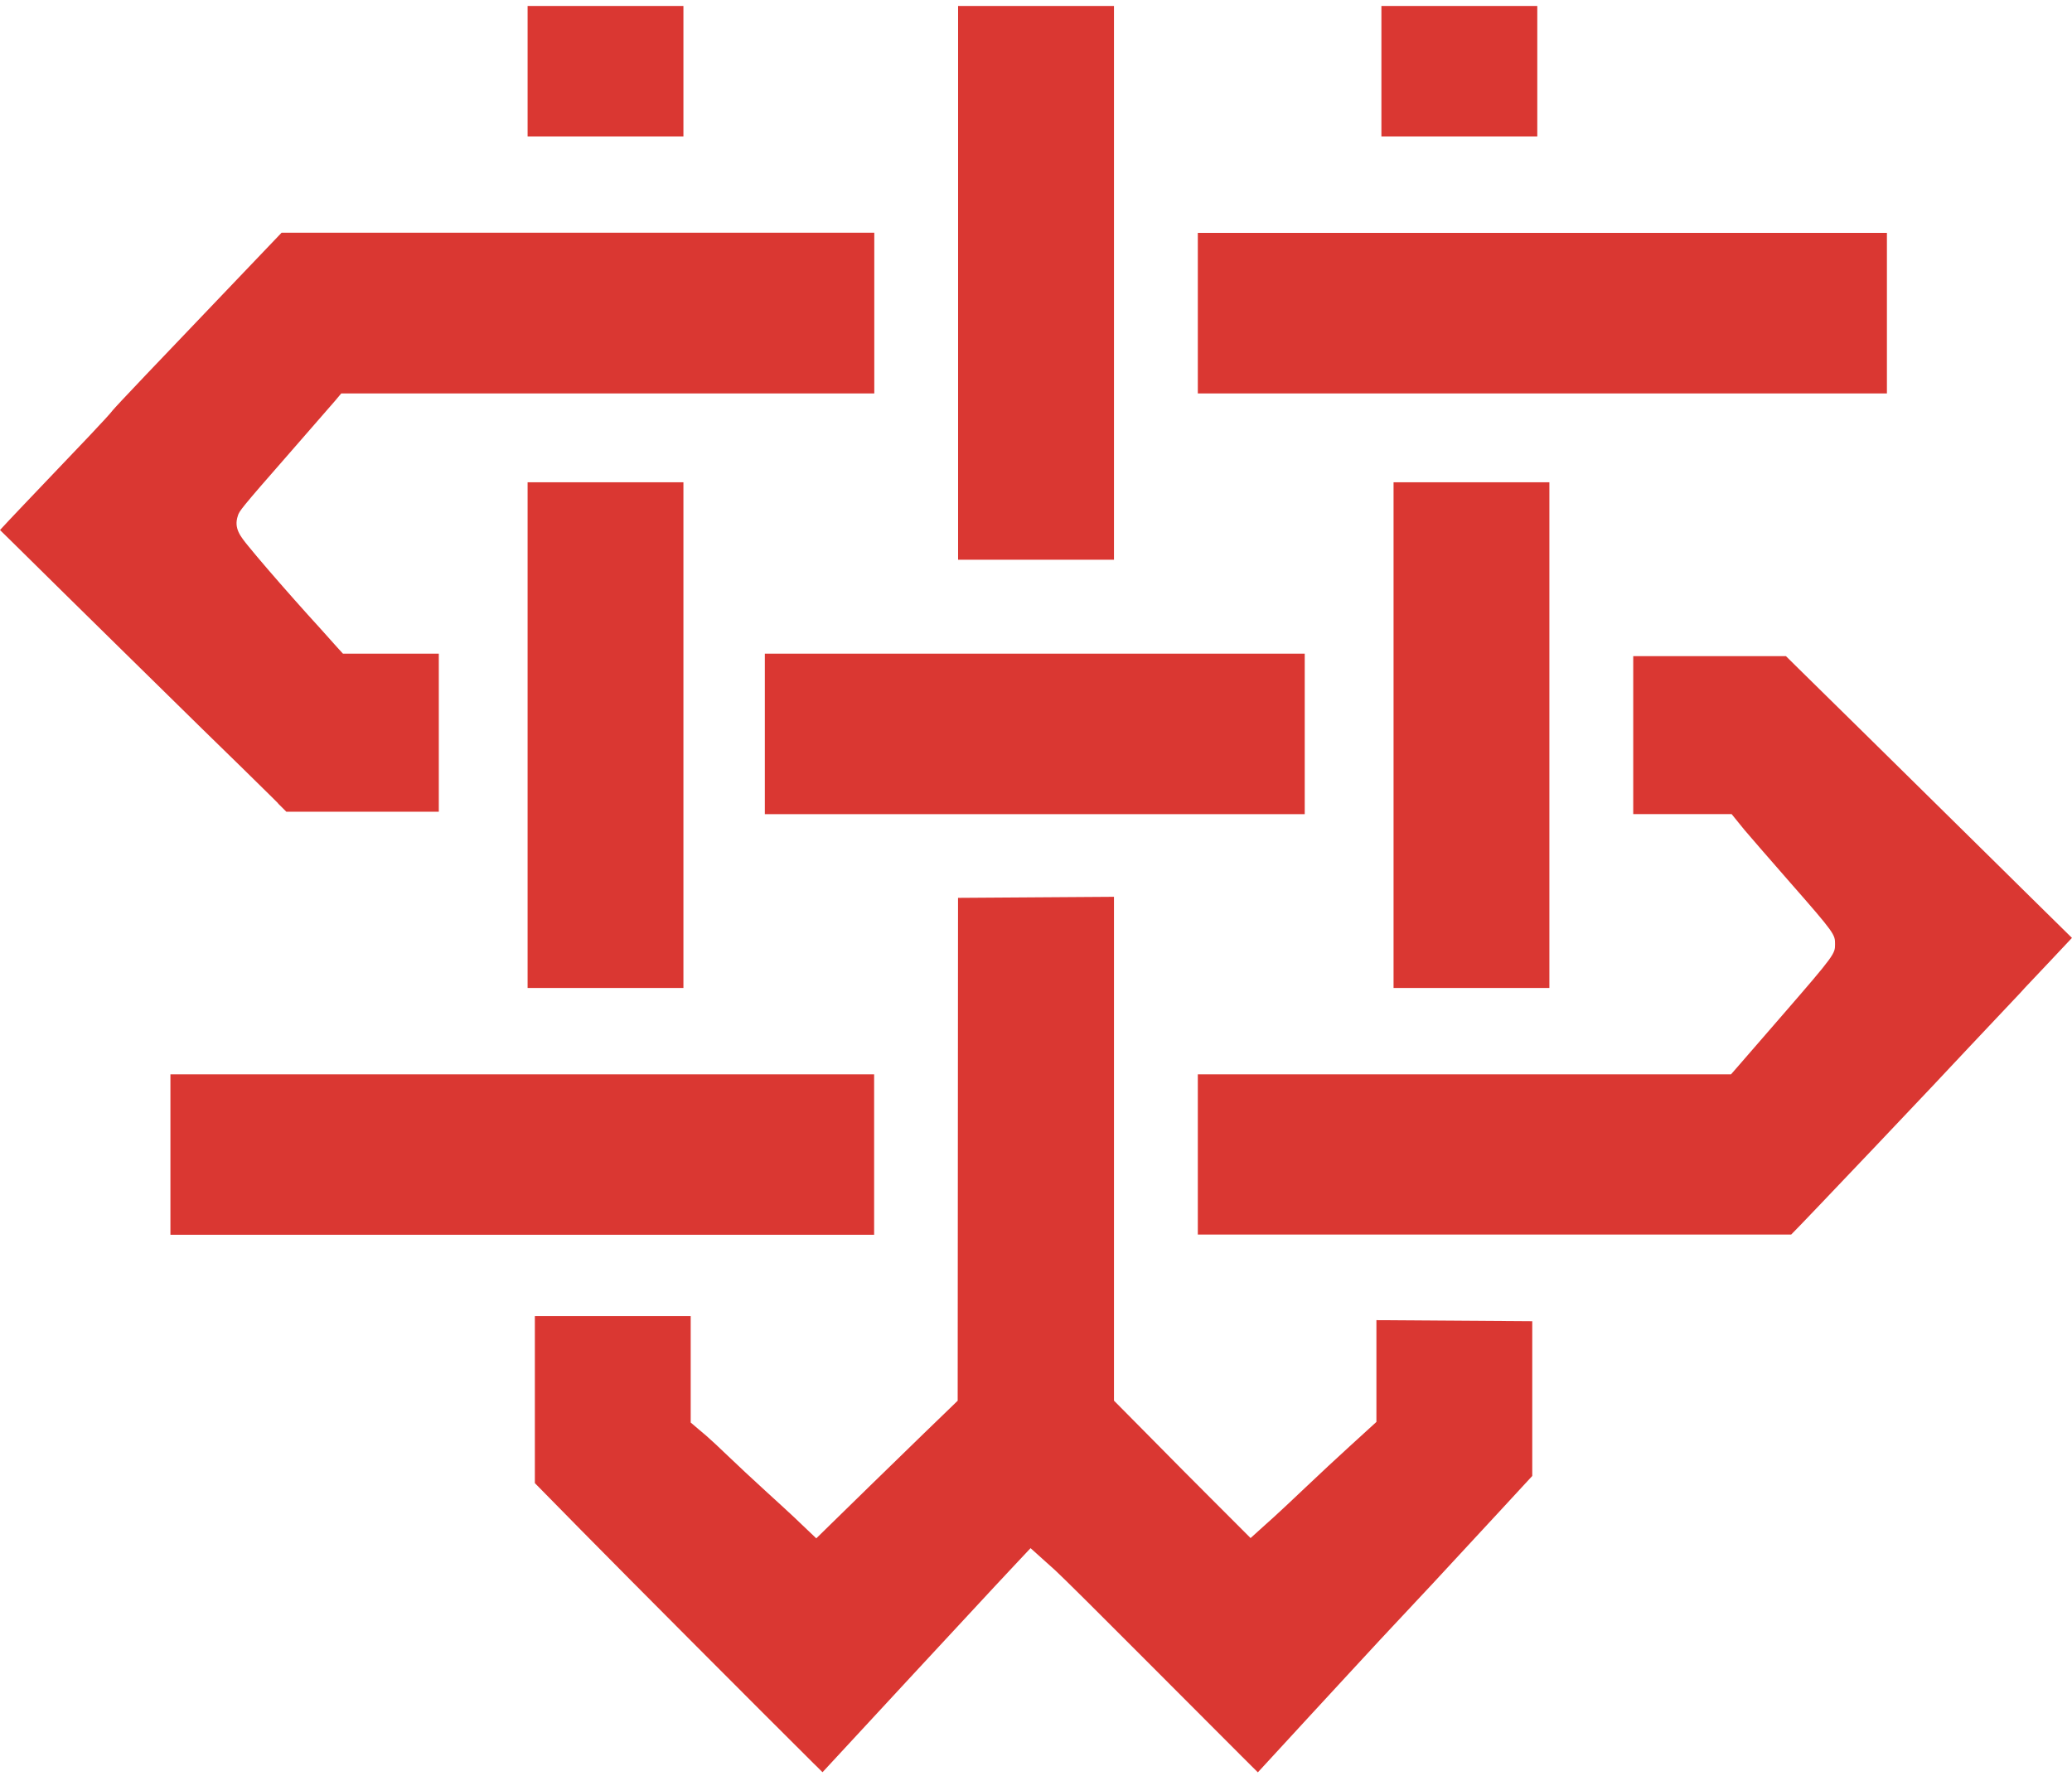 <?xml version="1.0" encoding="UTF-8"?>
<svg width="154px" height="132px" viewBox="0 0 154 132" version="1.1" xmlns="http://www.w3.org/2000/svg" xmlns:xlink="http://www.w3.org/1999/xlink">
    <title>Group 10</title>
    <g id="Page-1" stroke="none" stroke-width="1" fill="none" fill-rule="evenodd">
        <g id="Group-10" transform="translate(0, 0.445)" fill="#DA3732">
            <path d="M114.258,0 L114.258,9.695 L102.672,9.695 L102.672,0 L114.258,0 Z M71.209,41.158 L82.795,41.158 L82.795,0 L71.209,0 L71.209,41.158 Z M39.213,9.695 L50.795,9.695 L50.795,0 L39.213,0 L39.213,9.695 Z M89.027,28.797 L140.244,28.797 L140.244,16.864 L89.027,16.864 L89.027,28.797 Z M64.981,28.797 L25.364,28.797 L24.916,29.333 L21.476,33.281 C17.829,37.443 17.807,37.526 17.681,37.877 L17.681,37.888 C17.359,38.814 17.859,39.417 18.488,40.186 C18.829,40.605 19.317,41.186 19.906,41.871 C21.125,43.285 22.58,44.93 23.802,46.264 L25.027,47.633 L25.49,48.141 L32.614,48.141 L32.614,59.888 L21.28,59.888 L20.669,59.279 L20.669,59.264 L20.188,58.784 C19.325,57.93 16.996,55.642 14.993,53.698 C11.645,50.407 5.643,44.525 1.122,40.053 L0,38.951 C0.67,38.215 2.533,36.269 4.384,34.324 C8.213,30.329 8.342,30.117 8.442,29.954 C8.416,29.999 8.383,30.041 8.353,30.082 C8.65,29.712 11.53,26.691 18.299,19.607 L20.928,16.853 L64.981,16.853 L64.981,28.797 Z M103.575,72.99 L115.157,72.99 L115.157,35.403 L103.575,35.403 L103.575,72.99 Z M39.213,72.99 L50.795,72.99 L50.795,35.403 L39.213,35.403 L39.213,72.99 Z M56.846,60.072 L96.973,60.072 L96.973,48.141 L56.846,48.141 L56.846,60.072 Z M132.738,48.325 L133.635,49.211 C134.371,49.927 136.723,52.24 138.992,54.479 C141.07,56.531 143.78,59.203 144.817,60.22 C145.791,61.177 147.62,62.98 148.905,64.25 L150.238,65.567 L153.996,69.268 C153.308,70.007 151.789,71.612 150.479,72.999 L150.175,73.336 C148.564,75.037 146.898,76.804 146.298,77.446 C144.665,79.22 133.708,90.765 133.127,91.32 L89.027,91.32 L89.027,79.411 L128.654,79.411 L129.124,78.874 L132.557,74.917 C136.389,70.501 136.389,70.442 136.389,69.731 C136.389,69.019 136.389,68.955 133.053,65.155 C131.454,63.33 129.947,61.589 129.658,61.245 L129.173,60.648 L128.702,60.067 L121.389,60.067 L121.389,48.325 L132.738,48.325 Z M82.795,66.22 L82.795,103.665 L83.269,104.142 L85.676,106.573 C86.953,107.867 88.875,109.812 89.997,110.925 L92.948,113.878 L94.037,112.894 L94.67,112.325 C95.029,112.003 96.081,111.019 97.066,110.082 C98.05,109.144 99.506,107.794 100.272,107.097 L102.301,105.246 L102.301,97.681 L113.884,97.761 L113.884,109.262 L111.377,111.977 C109.803,113.673 107.607,116.054 106.526,117.216 L102.586,121.427 C101.52,122.583 99.176,125.109 97.388,127.055 L93.489,131.292 L92.326,130.135 C91.067,128.881 87.586,125.396 84.606,122.403 C81.925,119.71 78.877,116.679 78.418,116.266 L77.718,115.638 L76.596,114.628 L75.559,115.732 L73.99,117.409 C72.557,118.94 63.462,128.764 61.133,131.283 L60.641,130.794 L60.474,130.632 C56.69,126.872 46.733,116.892 43.153,113.252 L39.753,109.794 L39.753,97.378 L51.336,97.378 L51.336,105.291 L51.906,105.777 L52.495,106.274 C52.765,106.504 53.48,107.17 54.109,107.777 C54.739,108.382 55.986,109.549 56.871,110.353 C57.849,111.245 58.76,112.08 59.034,112.341 L59.589,112.871 L60.67,113.899 L61.737,112.854 L64.692,109.967 C66.017,108.673 67.669,107.064 68.65,106.116 L70.683,104.151 L71.179,103.669 L71.205,66.292 L82.791,66.214 L82.795,66.22 Z M64.969,79.404 L64.969,91.334 L12.667,91.334 L12.667,79.411 L64.969,79.411 L64.969,79.404 Z" id="logo"></path>
        </g>
    </g>
</svg>